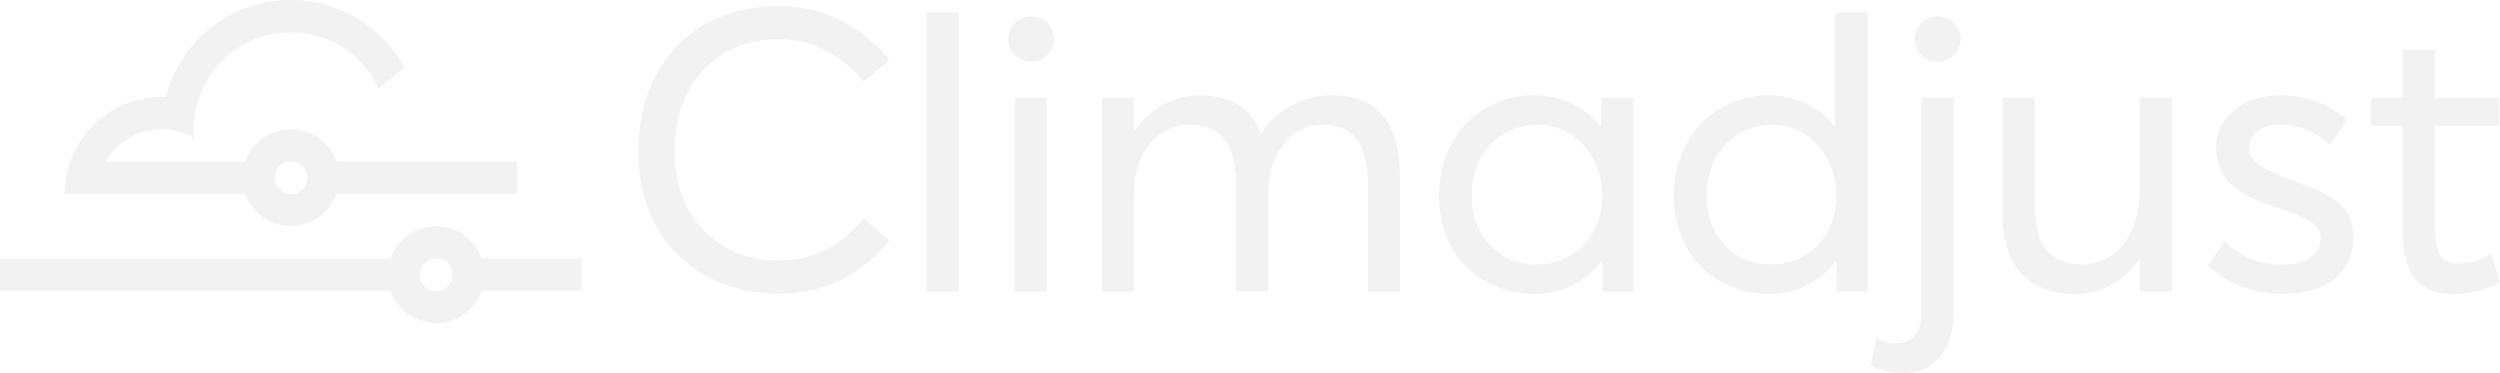 
<!-- Generator: Adobe Illustrator 24.3.0, SVG Export Plug-In . SVG Version: 6.00 Build 0)  -->
<svg version="1.1" class="climadjust-logo" xmlns="http://www.w3.org/2000/svg" xmlns:xlink="http://www.w3.org/1999/xlink" x="0px" y="0px"
	 viewBox="0 0 4566 680.8" style="enable-background:new 0 0 4566 680.8;" xml:space="preserve">
<style type="text/css">
	.climadjust-logo .st0{fill:#f2f2f2;}
	.climadjust-logo .st1{fill:#f2f2f2;}
</style>
<g>
	<g class="st1">
		<path d="M1321.6,97.8c29.1-17.5,62.9-26.3,101.6-26.3c29.6,0,57.7,6.7,84.3,20.2c26.6,13.5,49.9,32.7,69.8,57.5l47.2-39.4
			c-18.2-22.5-38.7-41.2-61.4-56.3c-22.7-15-45.6-25.9-68.7-32.5c-23.1-6.6-46.8-9.9-71.2-9.9c-32.4,0-62.5,4.5-90.2,13.5
			c-27.7,9-51.7,21.5-72.1,37.6c-20.4,16.1-37.8,35.1-52.2,57.2c-14.5,22-25.2,46.3-32.3,73c-7.1,26.6-10.6,54.6-10.6,84
			c0,32.9,4.4,63.4,13.3,91.6c8.9,28.2,21.3,52.5,37.1,73c15.9,20.5,34.6,37.9,56.1,52.4c21.5,14.4,45.1,25.2,70.7,32.3
			c25.6,7.1,52.3,10.6,80.3,10.6c43.1,0,81.4-8.7,114.9-26.3c33.5-17.5,62.3-41.3,86.5-71.4l-47.2-39.8
			c-41.7,51.4-93,77.1-154.1,77.1c-21.8,0-42.4-3-61.8-8.9c-19.4-5.9-37-14.6-52.7-26.1c-15.7-11.5-29.3-25.2-40.8-41.2
			c-11.5-16-20.4-34.5-26.6-55.6c-6.3-21.1-9.4-43.7-9.4-67.8c0-39.8,7.7-75.1,23.1-106C1270.3,139.5,1292.5,115.3,1321.6,97.8"/>
	</g>
	<rect class="st1" x="1692.1" y="22.9" width="58.6" height="509.4"/>
	<g class="st1">
		<path d="M1904.2,35.4c-6.4-3.7-13.4-5.5-20.9-5.5c-11.8,0-21.8,4-29.8,12.1c-8.1,8-12.1,17.9-12.1,29.5c0,11.4,4,21.1,12.1,29.1
			c8.1,8.1,18,12.1,29.8,12.1c11.6,0,21.5-4,29.7-12.1c8.2-8.1,12.2-17.8,12.2-29.1c0-7.6-1.9-14.6-5.7-20.9
			C1915.7,44.1,1910.6,39.1,1904.2,35.4"/>
	</g>
	<rect class="st1" x="1853.4" y="178.4" width="58.6" height="354"/>
	<g class="st1">
		<path d="M2433.1,174.1c-26.8,0-51.3,6-73.7,17.9c-22.4,12-40.8,28.9-55.2,51h-1.4c-18.5-45.9-55.8-68.9-111.9-68.9
			c-23.2,0-45.2,5.6-66,16.9c-20.8,11.3-38.5,27.2-52.9,47.8h-1.1v-60.4h-58.6v354h58.6V356.6c0-39.1,9.7-70.3,29.1-93.6
			c19.4-23.3,43.9-35,73.5-35c18.7,0,34.2,3.8,46.5,11.5c12.3,7.7,21.6,19.9,28,36.7c6.4,16.8,9.6,38.1,9.6,63.9v192.1h58.6V356.6
			c0-38.8,9.5-69.9,28.4-93.4c18.9-23.4,42.6-35.1,71-35.1c28.4,0,49.3,9,62.7,27c13.4,18,20.1,46.6,20.1,85.9v191.4h58.6V325
			c0-51.4-10.4-89.4-31.3-114C2505,186.4,2474,174.1,2433.1,174.1"/>
		<path d="M2916.8,409c-6.4,15.7-15,29-25.9,39.8c-10.9,10.8-23.6,19.2-38,25.2c-14.4,6-29.6,9.1-45.5,9.1
			c-35.5,0-64.3-11.8-86.3-35.3c-22-23.6-33-53.4-33-89.7c0-38.8,11.4-70.2,34.3-94.1c22.9-23.9,51.4-35.9,85.8-35.9
			c16.6,0,32.2,3.4,46.9,10.1c14.7,6.8,27.2,15.9,37.6,27.5c10.4,11.6,18.6,25.4,24.7,41.4c6,16,9.1,33,9.1,51
			C2926.4,376.2,2923.2,393.2,2916.8,409 M2924.3,230.9h-1.4c-14.7-18.5-32.5-32.5-53.4-42.3c-21-9.7-43.6-14.6-68-14.6
			c-32.9,0-62.6,8-89.1,24c-26.5,16-47.2,37.9-62,65.9c-14.8,27.9-22.2,59.2-22.2,93.7c0,26.5,4.5,51,13.5,73.5
			c9,22.5,21.2,41.4,36.8,56.8c15.5,15.4,33.9,27.4,55.2,36c21.3,8.6,44,13,68.2,13c25.8,0,49.3-5.3,70.5-16
			c21.2-10.6,39-25.6,53.4-44.7h1.1v56.1h56.5v-354h-59V230.9z"/>
		<path d="M3344.4,409c-6.4,15.7-15,29-25.7,39.8c-10.8,10.8-23.3,19.2-37.6,25.2c-14.3,6-29.2,9.1-44.6,9.1
			c-35.5,0-64.3-11.8-86.3-35.3c-22-23.6-33-53.4-33-89.7c0-38.8,11.4-70.2,34.3-94.1c22.8-23.9,51.4-35.9,85.8-35.9
			c16.3,0,31.7,3.4,46.2,10.1c14.4,6.8,26.8,15.9,37.1,27.5c10.3,11.6,18.5,25.4,24.5,41.4c6,16,9,33,9,51
			C3354,376.2,3350.8,393.2,3344.4,409 M3351.8,230.9h-1.1c-9.7-12.3-20.9-22.7-33.6-31.3c-12.7-8.5-26.3-14.9-41-19.2
			c-14.7-4.3-29.9-6.4-45.8-6.4c-24.6,0-47.7,4.7-69.3,14c-21.5,9.4-39.9,22.1-55,38.4c-15.1,16.2-27.1,35.7-35.9,58.4
			c-8.8,22.7-13.1,47-13.1,72.8c0,26.5,4.5,51,13.5,73.5c9,22.5,21.3,41.4,36.8,56.8c15.5,15.4,33.9,27.4,55.2,36
			c21.3,8.6,44,13,68.2,13c17,0,33.2-2.4,48.5-7.3c15.3-4.9,29.1-11.8,41.4-20.8c12.3-9,23.2-19.9,32.7-32.7h1.1v56.1h56.4V22.9
			h-58.9V230.9z"/>
		<path d="M3560,35.4c-6.4-3.7-13.4-5.5-21-5.5c-11.8,0-21.8,4-29.8,12.1c-8,8-12.1,17.9-12.1,29.5c0,11.4,4,21.1,12.1,29.1
			c8,8.1,18,12.1,29.8,12.1c11.6,0,21.5-4,29.7-12.1c8.2-8.1,12.2-17.8,12.2-29.1c0-7.6-1.9-14.6-5.7-20.9
			C3571.4,44.1,3566.3,39.1,3560,35.4"/>
		<path d="M3509.2,569.7c0,19.4-4.2,33.9-12.6,43.3c-8.4,9.5-19.6,14.2-33.5,14.2c-12.8,0-25-3.6-36.6-10.7l-9.6,52.2
			c18.5,8.1,38.8,12.1,61.1,12.1c27.9,0,50-9.9,66-29.6c16.1-19.8,24.2-46.9,24.2-81.5V178.4h-59V569.7z"/>
		<path d="M3907.7,349.9c0,20.3-2.8,39.1-8.5,56.1c-5.7,17-13.3,31.1-22.9,42.1c-9.6,11-20.7,19.5-33.4,25.6
			c-12.7,6-26.1,9.1-40.3,9.1c-29.1,0-50.8-8.6-65-25.7c-14.2-17.2-21.3-45.4-21.3-84.7V178.4h-58.9v210.9
			c0,49.3,11.7,86.2,35,110.8c23.3,24.6,55.9,36.9,97.8,36.9c23,0,44.6-5.4,65-16.3c20.4-10.9,37.5-26.5,51.5-46.9h1.1v58.6h59v-354
			h-59V349.9z"/>
		<path d="M4243.1,352.3c-7.8-3.8-30.7-13-68.5-27.7c-11.1-4.3-20.1-8-27-11.2c-6.9-3.2-13.7-7-20.4-11.5
			c-6.8-4.5-11.7-9.5-14.9-14.9c-3.2-5.4-4.8-11.5-4.8-18.1c0-12.3,5.5-22.3,16.5-30c11-7.7,23.6-11.6,37.8-11.6
			c34.3,0,65.7,12.3,94.1,36.9l30.5-46.5c-35.5-29.1-76.1-43.7-121.8-43.7c-33.6,0-61.5,9.1-83.8,27.2
			c-22.2,18.1-33.4,40.7-33.4,67.6c0,12.5,2,24,5.9,34.4c3.9,10.4,8.8,19.2,14.7,26.3c5.9,7.1,13.8,13.8,23.8,20.1
			c10,6.3,19.5,11.4,28.6,15.4c9.1,4,20.3,8.3,33.6,12.8c1.9,0.7,4.7,1.7,8.5,2.8c7.6,2.8,13.2,4.9,16.9,6.2
			c3.7,1.3,8.5,3.1,14.4,5.3c5.9,2.2,10.4,4.1,13.3,5.7c3,1.5,6.5,3.5,10.7,5.9c4.1,2.4,7.2,4.5,9,6.6c1.9,2,3.9,4.4,6,7.1
			c2.1,2.7,3.6,5.6,4.3,8.7c0.7,3.1,1.1,6.4,1.1,9.9c0,13.5-6,24.7-18.1,33.7c-12.1,9-28.4,13.5-49,13.5c-23.4,0-43.6-3.6-60.5-10.7
			c-16.9-7.1-32.9-17.6-47.7-31.6l-30.6,44.7c38.4,34.1,84.6,51.1,138.8,51.1c20.6,0,39.1-2.7,55.6-8c16.4-5.3,29.8-12.7,40.1-22
			c10.3-9.4,18.1-20.1,23.5-32.3c5.3-12.2,8-25.3,8-39.2c0-14.9-2.4-27.8-7.1-38.7C4283.5,379.2,4267.5,364.4,4243.1,352.3"/>
		<path d="M4550.4,463.5c-21.1,12.1-40.9,18.1-59.7,18.1c-16.1,0-27.3-5-33.7-15.1c-6.4-10.1-9.6-26.2-9.6-48.5V229.5h117.2v-51.1
			h-117.2V90.7h-58.9v87.7h-58.1v51.1h58.1v197.4c0,73.4,30.6,110.1,92,110.1c13,0,25.2-1.1,36.6-3.4c11.3-2.2,20.5-4.9,27.3-7.8
			c6.9-3,14.1-6.6,21.7-10.8L4550.4,463.5z"/>
		<path class="st0" d="M796.6,471.7c16.5,0,29.9,13.4,29.9,29.9c0,16.5-13.4,29.9-29.9,29.9c-16.5,0-29.9-13.4-29.9-29.9
			C766.7,485,780.1,471.7,796.6,471.7 M796.6,590.1c38.5,0,71.2-24.6,83.4-59h182.2v-59H880c-12.1-34.4-44.8-59-83.4-59
			c-38.5,0-71.2,24.6-83.4,59H0v59h713.2C725.4,565.4,758,590.1,796.6,590.1"/>
		<path class="st0" d="M531.5,295c16.5,0,29.9,13.4,29.9,29.9c0,16.4-13.4,29.8-29.9,29.8c-16.5,0-29.9-13.4-29.9-29.8
			C501.6,308.4,514.9,295,531.5,295 M531.1,413c38.5,0,71.2-24.6,83.4-59h329.7v-59H614.4c-12.1-34.4-44.8-59-83.4-59
			c-38.5,0-71.2,24.6-83.4,59H193c20.3-35.3,58.3-59,102-59c21.9,0,42.4,6,59.9,16.4c-0.5-5.4-0.9-10.9-0.9-16.4
			c0-16.1,2.4-31.6,6.4-46.4C380.8,114.3,449.4,59,531.1,59c71.2,0,132.4,42.1,160.5,102.7l46.7-38.9C698.1,49.6,620.4,0,531.1,0
			C421,0,328.9,75.4,302.6,177.4c-2.5-0.1-5-0.4-7.6-0.4c-77,0-142.4,49.3-166.7,118c-6.6,18.5-10.4,38.3-10.4,59h329.7
			C459.8,388.4,492.5,413,531.1,413"/>
	</g>
</g>
</svg>
